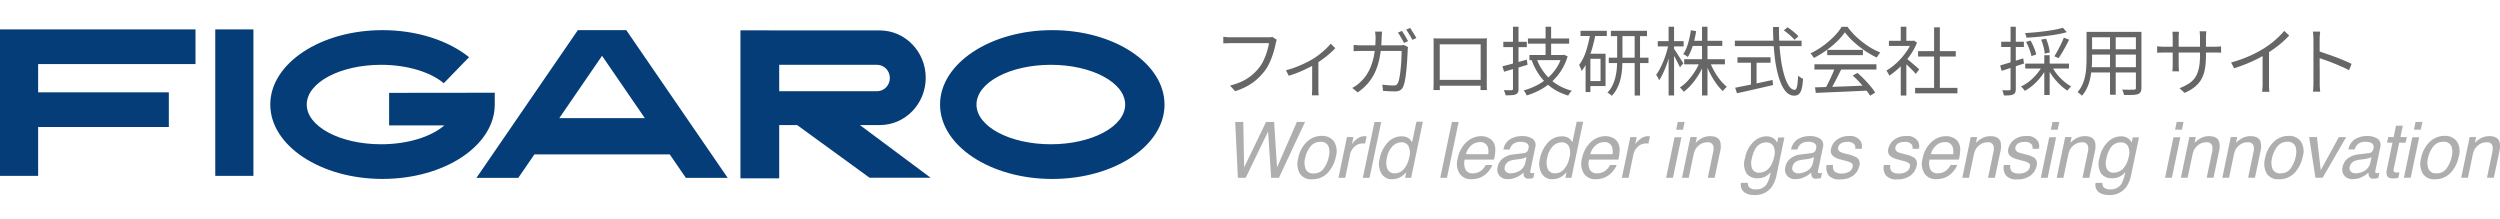<svg xmlns="http://www.w3.org/2000/svg" width="468" height="41" fill="none"><g clip-path="url(#a)"><path fill="#AEAEAE" d="m232.74 22.83.163 8.502 4.1-8.502h1.511l.546 8.502 3.717-8.502h1.526l-4.886 10.45h-1.463l-.565-8.664-4.193 8.665h-1.464l-.503-10.451zm16.008 6.516a3.64 3.64 0 0 0 .028-1.736 1.5 1.5 0 0 0-.618-.827 1.46 1.46 0 0 0-.998-.225 2.25 2.25 0 0 0-1.038.221 2.3 2.3 0 0 0-.827.675 5.1 5.1 0 0 0-.981 2.162c-.175.67-.138 1.38.106 2.029.135.276.352.503.62.649.268.145.574.202.875.162.375.018.748-.06 1.084-.23a2.2 2.2 0 0 0 .838-.735 5.8 5.8 0 0 0 .911-2.145m1.324-.035a6.2 6.2 0 0 1-1.518 3.045 3.95 3.95 0 0 1-1.369.924 3.9 3.9 0 0 1-1.62.278 2.43 2.43 0 0 1-1.257-.228 2.5 2.5 0 0 1-.977-.836 3.75 3.75 0 0 1-.314-2.857 5.73 5.73 0 0 1 1.603-3.06 3.95 3.95 0 0 1 2.813-1.138c.423-.024.846.052 1.235.222s.734.43 1.008.759a3.386 3.386 0 0 1 .396 2.892m2.08-3.65h1.198l-.274 1.317c.25-.362.559-.679.913-.936a2.27 2.27 0 0 1 1.438-.552h.119l.28.029-.28 1.361a2 2 0 0 0-.202-.028h-.203a2.18 2.18 0 0 0-1.592.622 2.8 2.8 0 0 0-.818 1.433l-.907 4.374h-1.26zm5.153-2.826h1.259l-2.183 10.446h-1.26zm3.871 9.6c.304-.008.603-.08.878-.211.275-.132.52-.32.719-.555a4.5 4.5 0 0 0 1.022-2.195 2.97 2.97 0 0 0-.132-2.138 1.44 1.44 0 0 0-.55-.526 1.4 1.4 0 0 0-.738-.167c-.317 0-.631.066-.923.192a2.4 2.4 0 0 0-.776.544 4.2 4.2 0 0 0-1.047 2.177c-.18.675-.152 1.39.08 2.049.126.279.336.51.6.66.264.149.568.208.867.17m2.555-6.539c.249.206.456.46.609.747l.808-3.85h1.21l-2.191 10.488h-1.134l.217-1.061a3.7 3.7 0 0 1-1.256 1.017 3.4 3.4 0 0 1-1.446.313 2.17 2.17 0 0 1-1.113-.269 2.2 2.2 0 0 1-.83-.8 3.7 3.7 0 0 1-.444-1.392c-.054-.49-.01-.986.128-1.458a6.1 6.1 0 0 1 1.435-2.885 3.45 3.45 0 0 1 1.189-.907 3.4 3.4 0 0 1 1.454-.314 2.26 2.26 0 0 1 1.364.371m8.066-3.066h1.26l-2.184 10.45h-1.26zm7.897 4.027c.18.424.257.885.224 1.345a8.6 8.6 0 0 1-.237 1.68h-5.494a2.92 2.92 0 0 0 .15 1.86c.145.244.355.44.607.564.251.124.532.171.81.137a2.44 2.44 0 0 0 1.707-.665c.276-.251.501-.553.665-.89h1.238a3.5 3.5 0 0 1-.522.936 4.4 4.4 0 0 1-.795.843 3.75 3.75 0 0 1-1.582.768 4.6 4.6 0 0 1-1.056.113 2.5 2.5 0 0 1-1.204-.242 2.54 2.54 0 0 1-.949-.79 3.54 3.54 0 0 1-.363-2.9 5.54 5.54 0 0 1 1.603-2.982 3.97 3.97 0 0 1 2.799-1.145 2.93 2.93 0 0 1 1.472.38c.409.214.735.563.927.988m-1.099 2.007a3 3 0 0 0-.077-1.33 1.45 1.45 0 0 0-.608-.734 1.4 1.4 0 0 0-.925-.19 2.35 2.35 0 0 0-1.588.636c-.48.424-.817.99-.965 1.618zm4.187 3.584a3.3 3.3 0 0 0 1.358-.313c.355-.142.67-.372.916-.669s.414-.652.491-1.032l.209-1.031q-.306.168-.644.25a6 6 0 0 1-.743.142l-.784.1a3.4 3.4 0 0 0-1.091.291 1.495 1.495 0 0 0-.804 1.068.87.87 0 0 0 .214.874c.24.22.556.335.878.32m2.5-3.785a.9.9 0 0 0 .664-.37c.094-.15.155-.32.181-.498a.85.85 0 0 0-.258-.95 2.1 2.1 0 0 0-1.256-.287 2 2 0 0 0-1.512.54 2.2 2.2 0 0 0-.49.89h-1.176c.066-.403.218-.787.443-1.126a2.8 2.8 0 0 1 .865-.835 4.25 4.25 0 0 1 2.126-.552 3.46 3.46 0 0 1 2.037.512c.237.18.412.43.5.716s.085.593-.009.878l-.918 4.39a.53.53 0 0 0 .01.32q.052.122.311.122a2 2 0 0 0 .43-.045l-.2.948a4 4 0 0 1-.466.106 3 3 0 0 1-.424.022.823.823 0 0 1-.847-.469 1.6 1.6 0 0 1-.07-.705 4.4 4.4 0 0 1-1.296.89 3.85 3.85 0 0 1-1.662.372 1.9 1.9 0 0 1-1.578-.639 1.832 1.832 0 0 1-.327-1.611 2.66 2.66 0 0 1 .998-1.643 3.8 3.8 0 0 1 1.858-.718zm5.901 3.771c.304-.007.603-.078.878-.21s.52-.32.719-.555a4.5 4.5 0 0 0 1.022-2.195 2.97 2.97 0 0 0-.132-2.138 1.44 1.44 0 0 0-.551-.526 1.4 1.4 0 0 0-.737-.167c-.317 0-.631.066-.923.192a2.4 2.4 0 0 0-.776.544 4.2 4.2 0 0 0-1.047 2.177 3.47 3.47 0 0 0 .08 2.052c.126.279.336.51.6.658s.568.208.867.168m2.555-6.538c.249.206.456.46.609.747l.804-3.85h1.211l-2.19 10.488h-1.134l.218-1.061c-.341.428-.77.776-1.257 1.017a3.4 3.4 0 0 1-1.445.313 2.17 2.17 0 0 1-1.115-.268 2.2 2.2 0 0 1-.832-.801 3.72 3.72 0 0 1-.316-2.85 6.1 6.1 0 0 1 1.435-2.885 3.45 3.45 0 0 1 1.19-.908c.456-.21.953-.317 1.455-.313a2.26 2.26 0 0 1 1.367.371m9.227.961c.18.424.257.885.224 1.345a8.6 8.6 0 0 1-.237 1.68h-5.496a2.9 2.9 0 0 0 .151 1.86c.144.244.355.44.606.564s.533.171.81.137a2.44 2.44 0 0 0 1.708-.665 2.9 2.9 0 0 0 .664-.89h1.238a3.5 3.5 0 0 1-.522.936 4.4 4.4 0 0 1-.795.843 3.74 3.74 0 0 1-1.581.768q-.522.12-1.055.117a2.5 2.5 0 0 1-1.205-.243 2.54 2.54 0 0 1-.95-.793 3.561 3.561 0 0 1-.363-2.9 5.54 5.54 0 0 1 1.603-2.982 3.97 3.97 0 0 1 2.799-1.145 2.93 2.93 0 0 1 1.472.38c.409.214.736.562.928.986zm-1.099 2.007a3 3 0 0 0-.077-1.33 1.45 1.45 0 0 0-.608-.734 1.4 1.4 0 0 0-.925-.19 2.35 2.35 0 0 0-1.588.636c-.48.424-.817.99-.965 1.618zm3.334-3.2h1.197l-.273 1.316c.249-.362.558-.679.912-.936a2.27 2.27 0 0 1 1.438-.552h.12l.279.028-.281 1.36a2 2 0 0 0-.203-.028h-.203a2.18 2.18 0 0 0-1.591.622 2.8 2.8 0 0 0-.818 1.433l-.908 4.374h-1.259zm8.283.034h1.28l-1.583 7.583h-1.281zm.602-2.867h1.279l-.308 1.452h-1.281zm2.375 2.827h1.194l-.224 1.081a4.6 4.6 0 0 1 1.326-.961 3.4 3.4 0 0 1 1.382-.291q1.598 0 1.917 1.13c.119.587.1 1.194-.055 1.772l-1.021 4.892h-1.281l1.001-4.803c.096-.367.108-.751.035-1.124a1 1 0 0 0-.403-.562.95.95 0 0 0-.669-.15 2.7 2.7 0 0 0-.755.094 2.5 2.5 0 0 0-1.044.627c-.238.22-.432.484-.571.78a6 6 0 0 0-.327 1.148l-.832 3.991h-1.26zm15.645.306c.235.203.43.449.574.725l.203-.961h1.161l-1.449 6.934a6.1 6.1 0 0 1-.896 2.292 3.8 3.8 0 0 1-1.452 1.199 3.76 3.76 0 0 1-1.838.352 3.05 3.05 0 0 1-1.922-.552 1.75 1.75 0 0 1-.562-1.726h1.281a1.2 1.2 0 0 0 .202.79 1.515 1.515 0 0 0 1.253.427c.411.032.823-.048 1.195-.23.371-.183.688-.462.919-.81a6.9 6.9 0 0 0 .7-2.184c-.299.363-.67.659-1.088.868a3.4 3.4 0 0 1-1.472.284 2.4 2.4 0 0 1-1.068-.212 2.4 2.4 0 0 1-.869-.666 3.42 3.42 0 0 1-.304-2.907 5.52 5.52 0 0 1 1.542-2.993 3.53 3.53 0 0 1 2.454-1.074 2.3 2.3 0 0 1 1.434.446zm-1.456.69a2.3 2.3 0 0 0-1.215.335 2.34 2.34 0 0 0-.864.932 5.7 5.7 0 0 0-.629 1.771 2.87 2.87 0 0 0 .099 1.962c.124.22.306.399.526.516.22.118.468.17.716.15.437.004.868-.11 1.248-.328.381-.218.699-.535.921-.918a4.8 4.8 0 0 0 .654-1.643 2.87 2.87 0 0 0-.132-2.098c-.143-.222-.34-.401-.573-.52a1.45 1.45 0 0 0-.752-.155zm5.979 5.794a3.3 3.3 0 0 0 1.357-.313c.356-.142.671-.372.916-.669.246-.297.415-.652.491-1.032l.209-1.031a2.6 2.6 0 0 1-.644.25 6 6 0 0 1-.743.142l-.783.1a3.4 3.4 0 0 0-1.091.291 1.495 1.495 0 0 0-.805 1.068.88.88 0 0 0 .214.874c.24.22.556.335.879.32m2.497-3.785a.908.908 0 0 0 .665-.37c.093-.15.155-.32.181-.498a.853.853 0 0 0-.258-.95 2.12 2.12 0 0 0-1.253-.296 2 2 0 0 0-1.505.55c-.23.253-.398.557-.491.889h-1.176c.067-.403.218-.787.444-1.126a2.8 2.8 0 0 1 .865-.835 4.25 4.25 0 0 1 2.126-.552 3.46 3.46 0 0 1 2.037.512 1.437 1.437 0 0 1 .49 1.593l-.917 4.39a.53.53 0 0 0 .009.321q.053.122.311.122a2 2 0 0 0 .425-.045l-.197.948q-.23.067-.467.106-.21.025-.423.022a.8.8 0 0 1-.499-.094.83.83 0 0 1-.349-.375 1.6 1.6 0 0 1-.07-.705 4.4 4.4 0 0 1-1.3.89 3.85 3.85 0 0 1-1.664.372 1.9 1.9 0 0 1-.859-.137 1.94 1.94 0 0 1-.713-.507 1.82 1.82 0 0 1-.327-1.611 2.67 2.67 0 0 1 .998-1.643 3.8 3.8 0 0 1 1.858-.718zm4.026 2.227c-.064.33-.025.673.111.98q.344.62 1.518.62c.451.003.896-.103 1.299-.31a1.32 1.32 0 0 0 .731-.956.66.66 0 0 0-.273-.747 4 4 0 0 0-1.001-.362l-.946-.256a3.9 3.9 0 0 1-1.308-.54 1.312 1.312 0 0 1-.511-1.437 2.83 2.83 0 0 1 1.131-1.752 3.6 3.6 0 0 1 2.201-.665 2.27 2.27 0 0 1 1.259.18c.395.18.732.467.974.831.222.424.28.916.164 1.38h-1.19a1.26 1.26 0 0 0-.14-.79 1.56 1.56 0 0 0-1.4-.499 2.05 2.05 0 0 0-1.145.279 1.13 1.13 0 0 0-.522.733.73.73 0 0 0 .316.796c.234.149.492.255.762.313l.79.206a5.2 5.2 0 0 1 1.686.647 1.42 1.42 0 0 1 .406 1.543 3.02 3.02 0 0 1-1.101 1.748 3.8 3.8 0 0 1-2.467.74 2.5 2.5 0 0 1-1.195-.117 2.6 2.6 0 0 1-1.013-.655 2.52 2.52 0 0 1-.347-1.91zm10.719 0c-.064.33-.026.673.111.98q.344.62 1.518.62c.451.003.896-.103 1.299-.31.187-.09.351-.222.478-.389.127-.166.214-.36.253-.567a.67.67 0 0 0-.012-.42.65.65 0 0 0-.261-.327 4 4 0 0 0-1.002-.362l-.945-.256a3.9 3.9 0 0 1-1.309-.54 1.3 1.3 0 0 1-.486-.634 1.32 1.32 0 0 1-.024-.804 2.83 2.83 0 0 1 1.13-1.75 3.6 3.6 0 0 1 2.202-.666c.428-.06.864.002 1.259.18.395.18.732.467.974.831.222.424.28.916.163 1.38h-1.189c.04-.271-.009-.55-.14-.79a1.6 1.6 0 0 0-.64-.426 1.56 1.56 0 0 0-.761-.072c-.4-.022-.797.075-1.145.277a1.14 1.14 0 0 0-.521.734.716.716 0 0 0 .315.796c.234.149.492.255.762.313l.791.206a5.2 5.2 0 0 1 1.686.647 1.434 1.434 0 0 1 .406 1.543 3.02 3.02 0 0 1-1.101 1.748 3.8 3.8 0 0 1-2.467.74 2.5 2.5 0 0 1-1.195-.117 2.6 2.6 0 0 1-1.013-.655 2.5 2.5 0 0 1-.348-1.91zm12.855-4.035c.179.424.256.886.224 1.346a8.6 8.6 0 0 1-.241 1.672h-5.494a2.92 2.92 0 0 0 .15 1.861c.145.243.355.44.607.563.251.125.532.172.81.137a2.44 2.44 0 0 0 1.708-.665c.275-.25.5-.552.664-.89h1.244a3.5 3.5 0 0 1-.521.937 4.4 4.4 0 0 1-.795.843 3.75 3.75 0 0 1-1.582.768 4.6 4.6 0 0 1-1.057.113 2.5 2.5 0 0 1-1.206-.237 2.54 2.54 0 0 1-.953-.787 3.545 3.545 0 0 1-.363-2.9 5.54 5.54 0 0 1 1.603-2.982 3.97 3.97 0 0 1 2.799-1.145 2.93 2.93 0 0 1 1.472.38c.41.214.738.561.931.986m-1.1 2.008a3 3 0 0 0-.077-1.33 1.45 1.45 0 0 0-.607-.735 1.4 1.4 0 0 0-.925-.19 2.35 2.35 0 0 0-1.588.637c-.48.423-.818.99-.966 1.617zm3.298-3.201h1.197l-.224 1.08a4.6 4.6 0 0 1 1.327-.96 3.35 3.35 0 0 1 1.382-.292q1.596 0 1.917 1.131c.119.587.1 1.193-.056 1.77l-1.024 4.89h-1.28l1.001-4.803c.096-.367.107-.751.034-1.124a.98.98 0 0 0-.403-.562.95.95 0 0 0-.668-.15 2.7 2.7 0 0 0-.756.094 2.5 2.5 0 0 0-1.044.627c-.238.22-.432.484-.571.78a6 6 0 0 0-.327 1.148l-.832 3.991h-1.26zm7.411 5.228c-.064.33-.025.673.111.98q.344.62 1.518.62c.451.003.897-.103 1.299-.31a1.332 1.332 0 0 0 .731-.956.656.656 0 0 0-.273-.747 4 4 0 0 0-1.001-.362l-.945-.256a3.9 3.9 0 0 1-1.309-.54 1.3 1.3 0 0 1-.486-.634c-.092-.259-.1-.54-.024-.804a2.83 2.83 0 0 1 1.13-1.75 3.6 3.6 0 0 1 2.202-.666 2.27 2.27 0 0 1 1.258.18c.395.18.733.467.974.831.222.424.281.916.164 1.38h-1.189a1.26 1.26 0 0 0-.141-.79 1.58 1.58 0 0 0-1.4-.498 2.05 2.05 0 0 0-1.145.277 1.16 1.16 0 0 0-.522.733.73.73 0 0 0 .316.797c.234.149.492.255.762.313l.79.206a5.2 5.2 0 0 1 1.687.647c.213.185.366.432.438.707.072.276.061.567-.033.836a3.02 3.02 0 0 1-1.101 1.748 3.8 3.8 0 0 1-2.461.74c-.403.058-.813.019-1.198-.115a2.56 2.56 0 0 1-1.015-.657 2.5 2.5 0 0 1-.347-1.91zm7.287-5.194h1.281l-1.58 7.585h-1.281zm.605-2.866h1.281l-.307 1.451h-1.281zm2.375 2.827h1.198l-.224 1.08a4.6 4.6 0 0 1 1.326-.96 3.4 3.4 0 0 1 1.382-.292q1.597 0 1.917 1.131c.12.587.1 1.193-.055 1.77l-1.024 4.895h-1.281l1.001-4.803c.096-.367.108-.751.035-1.124a1 1 0 0 0-.403-.562.96.96 0 0 0-.669-.15 2.7 2.7 0 0 0-.756.094 2.5 2.5 0 0 0-1.043.627c-.239.22-.432.484-.571.78a6 6 0 0 0-.327 1.148l-.833 3.991h-1.259zm11.879.305c.235.203.43.449.574.726l.203-.962h1.161l-1.451 6.936a6.1 6.1 0 0 1-.896 2.292 3.8 3.8 0 0 1-1.452 1.199 3.75 3.75 0 0 1-1.837.352 3.05 3.05 0 0 1-1.922-.552 1.751 1.751 0 0 1-.563-1.726h1.281c-.027.28.045.56.203.79a1.53 1.53 0 0 0 1.252.427c.412.032.824-.048 1.195-.23.371-.183.688-.462.919-.81a6.9 6.9 0 0 0 .7-2.184c-.299.363-.67.659-1.088.868a3.4 3.4 0 0 1-1.472.284 2.4 2.4 0 0 1-1.075-.21 2.4 2.4 0 0 1-.875-.668 3.42 3.42 0 0 1-.304-2.907 5.52 5.52 0 0 1 1.542-2.993 3.53 3.53 0 0 1 2.454-1.074 2.3 2.3 0 0 1 1.449.446zm-1.456.69a2.3 2.3 0 0 0-1.215.336 2.34 2.34 0 0 0-.864.932 5.7 5.7 0 0 0-.63 1.77 2.88 2.88 0 0 0 .102 1.961c.123.22.306.398.525.516s.469.17.716.15a2.46 2.46 0 0 0 1.249-.328c.381-.219.698-.535.92-.918a4.8 4.8 0 0 0 .655-1.643 2.87 2.87 0 0 0-.133-2.099 1.5 1.5 0 0 0-.574-.518 1.45 1.45 0 0 0-.753-.153zM406.876 25.693h1.281l-1.58 7.584h-1.283zm.602-2.867h1.281l-.308 1.452h-1.282zm2.37 2.832h1.197l-.224 1.081a4.6 4.6 0 0 1 1.327-.961 3.35 3.35 0 0 1 1.382-.291q1.596 0 1.917 1.13c.119.587.1 1.194-.056 1.772l-1.019 4.888h-1.28l1.009-4.802a2.5 2.5 0 0 0 .034-1.124.98.98 0 0 0-.403-.562.95.95 0 0 0-.668-.15 2.7 2.7 0 0 0-.756.093 2.5 2.5 0 0 0-1.043.627c-.239.22-.433.485-.571.78a5.8 5.8 0 0 0-.327 1.15l-.846 3.988h-1.26zm7.756 0h1.198l-.224 1.081a4.6 4.6 0 0 1 1.326-.961 3.4 3.4 0 0 1 1.382-.291q1.597 0 1.917 1.13c.12.587.1 1.194-.055 1.772l-1.019 4.888h-1.281l1.001-4.802a2.5 2.5 0 0 0 .034-1.124.98.98 0 0 0-.404-.564.95.95 0 0 0-.672-.148 2.7 2.7 0 0 0-.756.093 2.5 2.5 0 0 0-1.043.627c-.238.22-.432.485-.571.78q-.222.557-.327 1.15l-.831 3.988h-1.26zm12.146 3.685a3.65 3.65 0 0 0 .027-1.736 1.5 1.5 0 0 0-.614-.83 1.46 1.46 0 0 0-.995-.23 2.25 2.25 0 0 0-1.038.222 2.3 2.3 0 0 0-.827.675 5.1 5.1 0 0 0-.981 2.162 3.35 3.35 0 0 0 .101 2.027c.135.277.352.503.62.649.268.145.574.202.875.162.375.019.748-.06 1.084-.229s.625-.422.838-.735a5.8 5.8 0 0 0 .913-2.137zm1.323-.035a6.2 6.2 0 0 1-1.518 3.045 3.95 3.95 0 0 1-1.369.924 3.9 3.9 0 0 1-1.62.278 2.43 2.43 0 0 1-1.256-.228 2.5 2.5 0 0 1-.976-.836 3.7 3.7 0 0 1-.442-1.396 3.8 3.8 0 0 1 .126-1.46 5.73 5.73 0 0 1 1.603-3.06 3.95 3.95 0 0 1 2.813-1.14c.423-.023.846.053 1.235.223s.734.43 1.008.758a3.37 3.37 0 0 1 .399 2.892zm2.656-3.65.715 6.211 3.387-6.204h1.379l-4.416 7.612h-1.345l-1.176-7.619zm7.233 6.788a3.3 3.3 0 0 0 1.358-.313c.355-.142.67-.371.916-.669.245-.297.414-.651.491-1.032l.209-1.03a2.6 2.6 0 0 1-.645.249 6 6 0 0 1-.742.143l-.784.1a3.4 3.4 0 0 0-1.091.29 1.47 1.47 0 0 0-.804 1.068.87.87 0 0 0 .214.875c.24.22.555.334.878.319m2.498-3.786a.9.9 0 0 0 .664-.37c.094-.151.156-.321.182-.498a.86.86 0 0 0-.259-.95 2.12 2.12 0 0 0-1.253-.296 2 2 0 0 0-1.511.54c-.23.254-.398.559-.491.89h-1.174c.066-.403.218-.787.443-1.125a2.8 2.8 0 0 1 .865-.835 4.26 4.26 0 0 1 2.127-.552 3.46 3.46 0 0 1 2.036.512c.237.179.412.43.5.715.088.286.085.594-.009.878l-.916 4.4a.53.53 0 0 0 .01.32q.051.123.31.122.084 0 .193-.01.11-.01.236-.033l-.203.946q-.23.067-.466.106a3 3 0 0 1-.424.022.8.8 0 0 1-.499-.094.83.83 0 0 1-.348-.375 1.6 1.6 0 0 1-.07-.705 4.4 4.4 0 0 1-1.296.89 3.85 3.85 0 0 1-1.671.374 1.9 1.9 0 0 1-1.572-.644 1.81 1.81 0 0 1-.328-1.611 2.67 2.67 0 0 1 .998-1.643 3.8 3.8 0 0 1 1.858-.718zm5.071-5.13h1.274l-.448 2.127h1.197l-.218 1.046h-1.199l-1.042 4.973q-.083.399.154.534c.151.064.314.09.476.078h.196q.105 0 .252-.018l-.209 1.01a3 3 0 0 1-.473.085 4 4 0 0 1-.515.034q-.882 0-1.102-.46c-.151-.379-.171-.798-.059-1.191l1.056-5.046h-1.014l.218-1.046h1.014zm3.06 2.161h1.276l-1.579 7.586h-1.28zm.602-2.866h1.281l-.308 1.451h-1.281zm6.762 6.516a3.65 3.65 0 0 0 .028-1.736 1.5 1.5 0 0 0-.618-.831 1.46 1.46 0 0 0-1-.226 2.25 2.25 0 0 0-1.038.221 2.3 2.3 0 0 0-.827.675 5.1 5.1 0 0 0-.981 2.162 3.35 3.35 0 0 0 .101 2.027c.135.277.352.503.62.649.268.145.574.202.875.162.375.019.748-.06 1.084-.229s.625-.422.838-.735a5.8 5.8 0 0 0 .916-2.137zm1.323-.035a6.16 6.16 0 0 1-1.523 3.047 3.9 3.9 0 0 1-1.368.924 3.9 3.9 0 0 1-1.62.278 2.44 2.44 0 0 1-1.255-.23 2.5 2.5 0 0 1-.975-.834 3.75 3.75 0 0 1-.315-2.857 5.73 5.73 0 0 1 1.603-3.06 3.95 3.95 0 0 1 2.813-1.139c.423-.023.846.053 1.235.223s.734.43 1.008.758a3.369 3.369 0 0 1 .395 2.892zm2.046-3.65h1.198l-.224 1.081a4.6 4.6 0 0 1 1.326-.96 3.4 3.4 0 0 1 1.382-.292q1.597 0 1.917 1.131c.119.587.1 1.193-.055 1.77l-1.024 4.891h-1.281l1.001-4.802a2.5 2.5 0 0 0 .034-1.124.98.98 0 0 0-.403-.562.95.95 0 0 0-.668-.15 2.7 2.7 0 0 0-.756.093 2.5 2.5 0 0 0-1.043.627c-.239.22-.433.485-.571.78q-.222.557-.327 1.15l-.836 3.988h-1.26z"/><g fill="#043D78" clip-path="url(#b)"><path d="M47.439 5.5h-7.142v27.419h7.142zM36.6 11.994V5.5H0v27.419h7.141v-9.143h24.465v-6.494H7.14v-5.288zM218 19.574c0 7.694-9.409 13.926-21.012 13.926s-21.012-6.236-21.012-13.926 9.405-13.931 21.008-13.931 21.011 6.236 21.011 13.926zm-21.285-7.442c-7.687 0-13.917 3.33-13.917 7.437s6.23 7.437 13.917 7.437 13.917-3.33 13.917-7.437-6.23-7.437-13.917-7.437M128.394 33.3h7.831L117.24 5.643h-9.066L89.189 33.3h7.831l3.018-4.393h25.343l3.018 4.393zm-23.7-11.182 8.011-11.673 8.011 11.673zM174.218 33.276l-13.237-9.862h3.712c4.753 0 8.604-3.964 8.604-8.857s-3.856-8.862-8.609-8.862l-26.075-.014v27.7h7.253v-9.967h3.364l13.565 9.862zm-28.352-21.144h18.313c1.328 0 2.402 1.105 2.402 2.473s-1.074 2.472-2.402 2.472h-18.313v-4.945M72.843 17.387v6.089h10.339c-2.453 2.12-6.84 3.53-11.844 3.53-7.687 0-13.916-3.33-13.916-7.437s6.229-7.437 13.916-7.437c4.934 0 9.266 1.372 11.737 3.445l4.735-4.874c-3.855-3.088-9.682-5.06-16.203-5.06-11.603 0-21.012 6.236-21.012 13.926s9.409 13.926 21.012 13.926S92.619 27.26 92.619 19.57v-2.21l-19.781.023z"/></g><path fill="#666" d="M358.507 16.452h7.924v1.022h-7.924zm.56-6.874h7.056v1.008h-7.056zm2.996-4.466h1.078v11.83h-1.078zm-8.456 2.52h4.648v.966h-4.648zm2.212 4.186 1.05-1.232v7.294h-1.05zm0-6.818h1.05v3.108h-1.05zm.952 5.852q.181.126.532.42.35.293.756.644.406.336.742.63t.476.434l-.644.854a10 10 0 0 0-.504-.56 25 25 0 0 0-.7-.7 23 23 0 0 0-.7-.672 10 10 0 0 0-.56-.504zm1.092-3.22h.224l.196-.042.588.392q-.519 1.288-1.358 2.464-.84 1.163-1.848 2.114a14.4 14.4 0 0 1-1.988 1.61 3 3 0 0 0-.154-.336 5 5 0 0 0-.21-.35 2 2 0 0 0-.182-.266q.952-.56 1.876-1.4a13.4 13.4 0 0 0 1.68-1.876 8.8 8.8 0 0 0 1.176-2.1zM339.775 16.354q1.232-.042 2.856-.084 1.638-.056 3.472-.126 1.833-.07 3.654-.154l-.028.966-3.556.168q-1.793.084-3.402.14l-2.856.126zm-.112-4.326h11.606v.994h-11.606zm2.394-2.688h6.678v.98h-6.678zm1.442 3.318 1.176.336q-.322.658-.7 1.4-.364.728-.742 1.414a15 15 0 0 1-.714 1.218l-.924-.322q.336-.546.686-1.26.363-.714.686-1.442.322-.742.532-1.344m3.318 1.484.896-.49q.657.546 1.288 1.204.644.658 1.176 1.302t.854 1.176l-.938.588q-.323-.532-.854-1.19-.532-.672-1.162-1.358a13 13 0 0 0-1.26-1.232m-1.456-8.106q-.56.84-1.484 1.736a17.6 17.6 0 0 1-2.03 1.68q-1.107.798-2.296 1.4a2 2 0 0 0-.182-.294 3 3 0 0 0-.224-.308 2.3 2.3 0 0 0-.224-.266 14.6 14.6 0 0 0 2.338-1.386 16.5 16.5 0 0 0 2.044-1.75q.924-.938 1.456-1.834h1.092a13 13 0 0 0 1.274 1.512q.713.714 1.526 1.344.812.63 1.652 1.134.854.49 1.694.826-.183.196-.364.462-.169.252-.322.476a18 18 0 0 1-2.212-1.274 19 19 0 0 1-2.1-1.666 12.3 12.3 0 0 1-1.638-1.792M333.923 5.686l.714-.588q.35.238.742.546.392.294.728.602.35.294.56.546l-.728.658a6 6 0 0 0-.546-.56 8 8 0 0 0-.714-.63 8 8 0 0 0-.756-.574m-9.156 1.932h12.488V8.64h-12.488zm.49 3.108h6.188v1.022h-6.188zm2.52.546h1.05v4.998h-1.05zm-2.954 5.152q.84-.168 1.974-.392l2.436-.504q1.302-.28 2.59-.56l.084.952q-1.19.28-2.408.56a344 344 0 0 1-4.34.98zm7.084-11.368h1.12q-.015 1.946.112 3.71.14 1.764.392 3.234.266 1.47.63 2.548.378 1.079.826 1.68.461.588.98.588.293 0 .434-.63.14-.63.21-2.03.168.168.434.336.265.168.49.252-.084 1.218-.266 1.904-.183.686-.518.966-.322.294-.868.294-.7 0-1.274-.476-.56-.476-.994-1.344a11.5 11.5 0 0 1-.756-2.058 23 23 0 0 1-.532-2.618 46 46 0 0 1-.308-3.052 62 62 0 0 1-.112-3.304M315.275 11.076h7.63v.966h-7.63zm1.358-3.444h5.782v.966h-5.782zM318.621 5h1.022v12.866h-1.022zm-.392 6.524.84.266q-.42 1.092-1.036 2.114a13.4 13.4 0 0 1-1.344 1.862 8.8 8.8 0 0 1-1.498 1.414 4.04 4.04 0 0 0-.476-.574 3 3 0 0 0-.238-.238 7.4 7.4 0 0 0 1.47-1.246q.714-.77 1.302-1.694.602-.938.98-1.904m1.862.056q.336.896.84 1.792.517.896 1.12 1.652.615.742 1.232 1.232-.113.084-.266.224a8 8 0 0 0-.28.294 2.5 2.5 0 0 0-.21.294 9 9 0 0 1-1.232-1.414 15 15 0 0 1-1.12-1.834 16.5 16.5 0 0 1-.854-1.988zm-3.556-5.922.98.168q-.21 1.385-.602 2.66-.393 1.275-.952 2.17a7 7 0 0 0-.252-.168 4 4 0 0 0-.322-.21 1.2 1.2 0 0 0-.294-.14q.574-.84.91-2.016.35-1.19.532-2.464m-6.202 2.044h4.844v.98h-4.844zM312.363 5h1.022v12.866h-1.022zm-.028 3.332.63.224a23 23 0 0 1-.42 1.778 30 30 0 0 1-.56 1.778q-.309.868-.672 1.624a8 8 0 0 1-.728 1.288 1.6 1.6 0 0 0-.14-.336 5 5 0 0 0-.21-.378 4 4 0 0 0-.21-.308q.364-.462.7-1.12.35-.659.658-1.428a16 16 0 0 0 .56-1.568q.237-.812.392-1.554m.994.756q.126.154.378.532t.532.84q.294.448.532.84.251.378.35.546l-.63.756q-.126-.28-.35-.7a28 28 0 0 0-.952-1.792q-.225-.405-.364-.63zM301.555 5.77h6.762v.994h-6.762zm-.392 5.026h7.434v1.008h-7.434zm4.844-4.634h1.008V17.88h-1.008zm-3.276.042h.994v4.914q0 .868-.07 1.792-.07.91-.28 1.806a7.7 7.7 0 0 1-.602 1.708 5.8 5.8 0 0 1-1.05 1.512 4 4 0 0 0-.238-.21 9 9 0 0 0-.294-.224 2 2 0 0 0-.28-.168q.615-.63.966-1.386a7.6 7.6 0 0 0 .546-1.596q.195-.825.252-1.652.056-.826.056-1.596zm-6.86-.434h4.928v.966h-4.928zm1.4 4.284h3.29v6.062h-3.29v-.938h2.352v-4.172h-2.352zm.434-3.836.966.21q-.239 1.316-.602 2.576-.365 1.26-.854 2.366a9 9 0 0 1-1.134 1.932 2 2 0 0 0-.112-.35q-.084-.21-.182-.434a2.4 2.4 0 0 0-.182-.35q.812-1.078 1.316-2.632.504-1.567.784-3.318m-.882 3.836h.896v7.182h-.896zM286.029 7.198h7.714v.98h-7.714zm.28 3.094h6.174v.966h-6.174zM289.333 5h1.036v5.838h-1.036zm-1.666 5.992a9.6 9.6 0 0 0 2.464 3.78q1.665 1.568 4.116 2.212a7 7 0 0 0-.252.266 7 7 0 0 0-.434.644q-2.52-.756-4.228-2.45-1.695-1.694-2.604-4.172zm4.732-.7h.196l.196-.042.672.294a10.4 10.4 0 0 1-1.218 2.688 10.3 10.3 0 0 1-1.792 2.1 11.2 11.2 0 0 1-2.198 1.526q-1.177.63-2.464 1.008a3 3 0 0 0-.154-.322 5 5 0 0 0-.196-.35q-.113-.167-.224-.266a12.3 12.3 0 0 0 2.324-.882 10.4 10.4 0 0 0 2.086-1.358 9.1 9.1 0 0 0 1.68-1.862q.714-1.064 1.092-2.352zm-11.144 2.114q.588-.14 1.33-.336.741-.21 1.568-.434.84-.238 1.666-.476l.14.966q-1.149.35-2.31.686-1.149.337-2.086.616zm.168-4.578h4.396v.994h-4.396zM283.229 5h1.036v11.606q0 .448-.112.686a.76.76 0 0 1-.392.364q-.28.126-.742.154a11 11 0 0 1-1.176.028 2.7 2.7 0 0 0-.126-.476 10 10 0 0 0-.196-.49q.49.015.896.014h.546q.266 0 .266-.28zM268.361 7.17q.42.015.714.028h8.61l.672-.028q-.015.252-.028.546v8.4q.014.266.014.476.014.196.014.266h-1.204v-.336q.014-.266.014-.588.014-.336.014-.63v-7h-7.658V16.2q.014.225.014.406.014.181.014.252h-1.204v-.266q.014-.21.014-.476.014-.266.014-.518V7.716q0-.294-.014-.546m9.268 7.784v1.092h-8.652v-1.092zM262.439 5.784q.182.252.392.602.21.336.406.686l.35.63-.756.336q-.21-.42-.532-.98t-.602-.952zm1.54-.56q.182.266.392.616.224.336.434.686.21.336.336.602l-.742.336q-.239-.462-.56-.994a10 10 0 0 0-.602-.924zm-5.25.686q-.029.224-.056.56l-.028.574q-.057 2.142-.378 3.752-.323 1.596-.896 2.8a8.5 8.5 0 0 1-1.372 2.086 10.2 10.2 0 0 1-1.834 1.61l-1.022-.826q.335-.181.728-.448.391-.28.714-.588a7.5 7.5 0 0 0 1.176-1.344 8.3 8.3 0 0 0 .91-1.764 11.4 11.4 0 0 0 .602-2.296q.223-1.302.238-2.954a6 6 0 0 0-.056-.798 4 4 0 0 0-.042-.364zm4.858 2.898-.056.364q-.014.182-.014.322-.015.406-.056 1.092a35 35 0 0 1-.098 1.484 33 33 0 0 1-.154 1.624 16 16 0 0 1-.224 1.484 5.5 5.5 0 0 1-.322 1.078q-.21.448-.574.644-.351.21-.924.21-.532 0-1.12-.028a39 39 0 0 1-1.134-.07l-.14-1.162q.573.07 1.106.112.546.042.98.042.307 0 .504-.098a.68.68 0 0 0 .308-.35q.168-.336.28-.896t.196-1.246q.083-.7.14-1.414.055-.728.07-1.372.027-.644.028-1.092h-7.378q-.42 0-.826.014-.406 0-.784.042V8.416q.364.028.784.056.42.014.812.014h6.916q.28 0 .49-.014a15 15 0 0 0 .406-.056zM240.725 13.148q.923-.224 1.862-.588.951-.365 1.778-.77.84-.406 1.4-.756.672-.406 1.288-.896.63-.504 1.162-1.008t.882-.952l.868.84q-.393.434-.994.966a19.6 19.6 0 0 1-2.73 2.002q-.435.266-1.008.56-.575.294-1.218.588-.645.294-1.358.574-.7.266-1.4.476zm4.914-1.484 1.162-.28v5.684q.013.252.028.462.014.21.042.322h-1.288a7 7 0 0 0 .042-.784q.014-.238.014-.448zM239.024 7.45q-.07.154-.126.322a8 8 0 0 0-.084.378q-.112.56-.294 1.232-.182.658-.448 1.372-.252.7-.602 1.372a8 8 0 0 1-.742 1.19q-.643.812-1.428 1.526a10 10 0 0 1-1.792 1.26 12.4 12.4 0 0 1-2.296.966l-.952-1.05q1.372-.35 2.366-.84a8.7 8.7 0 0 0 1.764-1.148 9.3 9.3 0 0 0 1.33-1.386q.504-.63.868-1.442.378-.812.616-1.624.252-.826.35-1.498H230.4q-.42 0-.77.014l-.63.028V6.89q.196.014.434.042t.49.042h7.854q.196-.015.392-.07zM433.077 15.514V7.366q0-.294-.028-.714a7 7 0 0 0-.084-.742h1.372l-.07.728q-.028.42-.028.728v4.648q.014.84.014 1.582v2.436q.014.294.042.602.027.294.042.532h-1.358q.055-.336.07-.798.027-.462.028-.854m.924-5.936q.685.21 1.512.504.84.28 1.708.602a32 32 0 0 1 1.638.658q.783.322 1.358.616l-.476 1.19a14 14 0 0 0-1.358-.658 49 49 0 0 0-1.554-.658 27 27 0 0 0-1.526-.574q-.729-.266-1.302-.434zM417.663 11.692a23 23 0 0 0 3.388-1.19 22 22 0 0 0 2.73-1.428q.727-.462 1.414-.994.7-.546 1.316-1.134.615-.588 1.092-1.162l.938.868q-.588.63-1.274 1.232-.687.602-1.456 1.162-.757.546-1.582 1.064-.77.462-1.736.952t-2.058.924-2.212.798zm5.894-2.03 1.204-.364v6.944q.013.294.028.546.027.252.056.392h-1.372q.013-.14.028-.392a10 10 0 0 0 .056-1.106zM412.959 10.32q0 1.4-.182 2.478a6 6 0 0 1-.616 1.918q-.449.84-1.232 1.498-.771.644-1.974 1.176l-.938-.882a10 10 0 0 0 1.68-.826 4.1 4.1 0 0 0 1.19-1.12q.476-.672.714-1.68t.238-2.478V7.002q0-.42-.028-.728a11 11 0 0 0-.042-.42h1.26q-.015.098-.042.42a8 8 0 0 0-.028.728zm-5.04-4.382q-.015.098-.042.378a7 7 0 0 0-.028.644v5.124q0 .252.014.532.013.266.028.476.014.196.014.266h-1.232q0-.07.014-.266.013-.196.028-.462.014-.28.014-.546V6.96a10 10 0 0 0-.056-1.022zm-4.102 2.716q.07.014.28.042.223.014.532.042.308.014.588.014h9.282q.462 0 .798-.028l.49-.042v1.19a8 8 0 0 0-.476-.028q-.35-.014-.812-.014h-9.282q-.294 0-.588.014a8 8 0 0 0-.518.014q-.21.014-.294.014zM391.203 5.966h9.058v1.008h-9.058zm0 3.262h9.03v.994h-9.03zm-.084 3.346h9.142v.994h-9.142zm-.518-6.608h1.036v5.082q0 .798-.07 1.708a15 15 0 0 1-.266 1.848 8 8 0 0 1-.574 1.778 5.9 5.9 0 0 1-1.008 1.554 1.3 1.3 0 0 0-.224-.252l-.308-.252a1.3 1.3 0 0 0-.28-.182q.588-.658.924-1.428t.504-1.582q.168-.826.21-1.638.056-.812.056-1.554zm9.24 0h1.036v10.472q0 .504-.154.77-.14.266-.49.406-.35.126-.98.154t-1.624.014a4 4 0 0 0-.154-.504 3.4 3.4 0 0 0-.21-.504q.49.015.938.014.462.015.798 0h.462q.21-.014.294-.084t.084-.266zm-4.844.378h1.064V17.74h-1.064zM386.177 5.196l.728.826q-.729.21-1.638.378-.897.168-1.904.294-1.008.126-2.03.224-1.023.084-1.974.14a3 3 0 0 0-.112-.434 3 3 0 0 0-.168-.42q.924-.07 1.918-.154.993-.098 1.946-.224a37 37 0 0 0 1.792-.28q.84-.168 1.442-.35m-6.902 2.646.84-.252q.364.615.658 1.358.307.727.406 1.26l-.896.294a8 8 0 0 0-.378-1.288 9.4 9.4 0 0 0-.63-1.372m2.828-.42.91-.182q.28.63.476 1.358.195.714.224 1.232l-.952.21q-.015-.504-.21-1.246a9 9 0 0 0-.448-1.372m4.242-.378.994.392a182 182 0 0 1-.63 1.218q-.336.63-.686 1.204-.337.574-.658 1.022l-.798-.35q.308-.448.63-1.064.335-.616.644-1.246.308-.644.504-1.176m-7.224 4.858h8.19v.924h-8.19zm3.57-1.568h1.008v7.448h-1.008zm-.42 2.072.84.308a9.3 9.3 0 0 1-1.092 1.722q-.645.812-1.414 1.484a9 9 0 0 1-1.568 1.092 2.5 2.5 0 0 0-.21-.294 2.5 2.5 0 0 0-.252-.294 2 2 0 0 0-.252-.238 7.5 7.5 0 0 0 1.54-.938 9.8 9.8 0 0 0 1.372-1.33q.63-.728 1.036-1.512m1.862.042a9 9 0 0 0 .952 1.47q.588.714 1.274 1.302.685.588 1.372.952a5 5 0 0 0-.252.238 8 8 0 0 0-.252.294q-.112.14-.196.266a8.5 8.5 0 0 1-1.4-1.106 12 12 0 0 1-1.302-1.47 10 10 0 0 1-1.008-1.652zm-9.702-.196q.811-.239 1.96-.588 1.161-.364 2.352-.742l.154.966q-1.092.364-2.198.728-1.107.364-2.002.644zm.196-4.438h4.242v.98h-4.242zM376.377 5h.98v11.648q0 .42-.112.658a.7.7 0 0 1-.364.364q-.252.126-.672.168t-1.092.028a2.2 2.2 0 0 0-.112-.476 5 5 0 0 0-.182-.504q.447.015.812.014.378.015.504 0 .126 0 .182-.056.056-.042.056-.196z"/></g><defs><clipPath id="a"><path fill="#fff" d="M0 0h468v41H0z"/></clipPath><clipPath id="b"><path fill="#fff" d="M0 5.5h218v28H0z"/></clipPath></defs></svg>